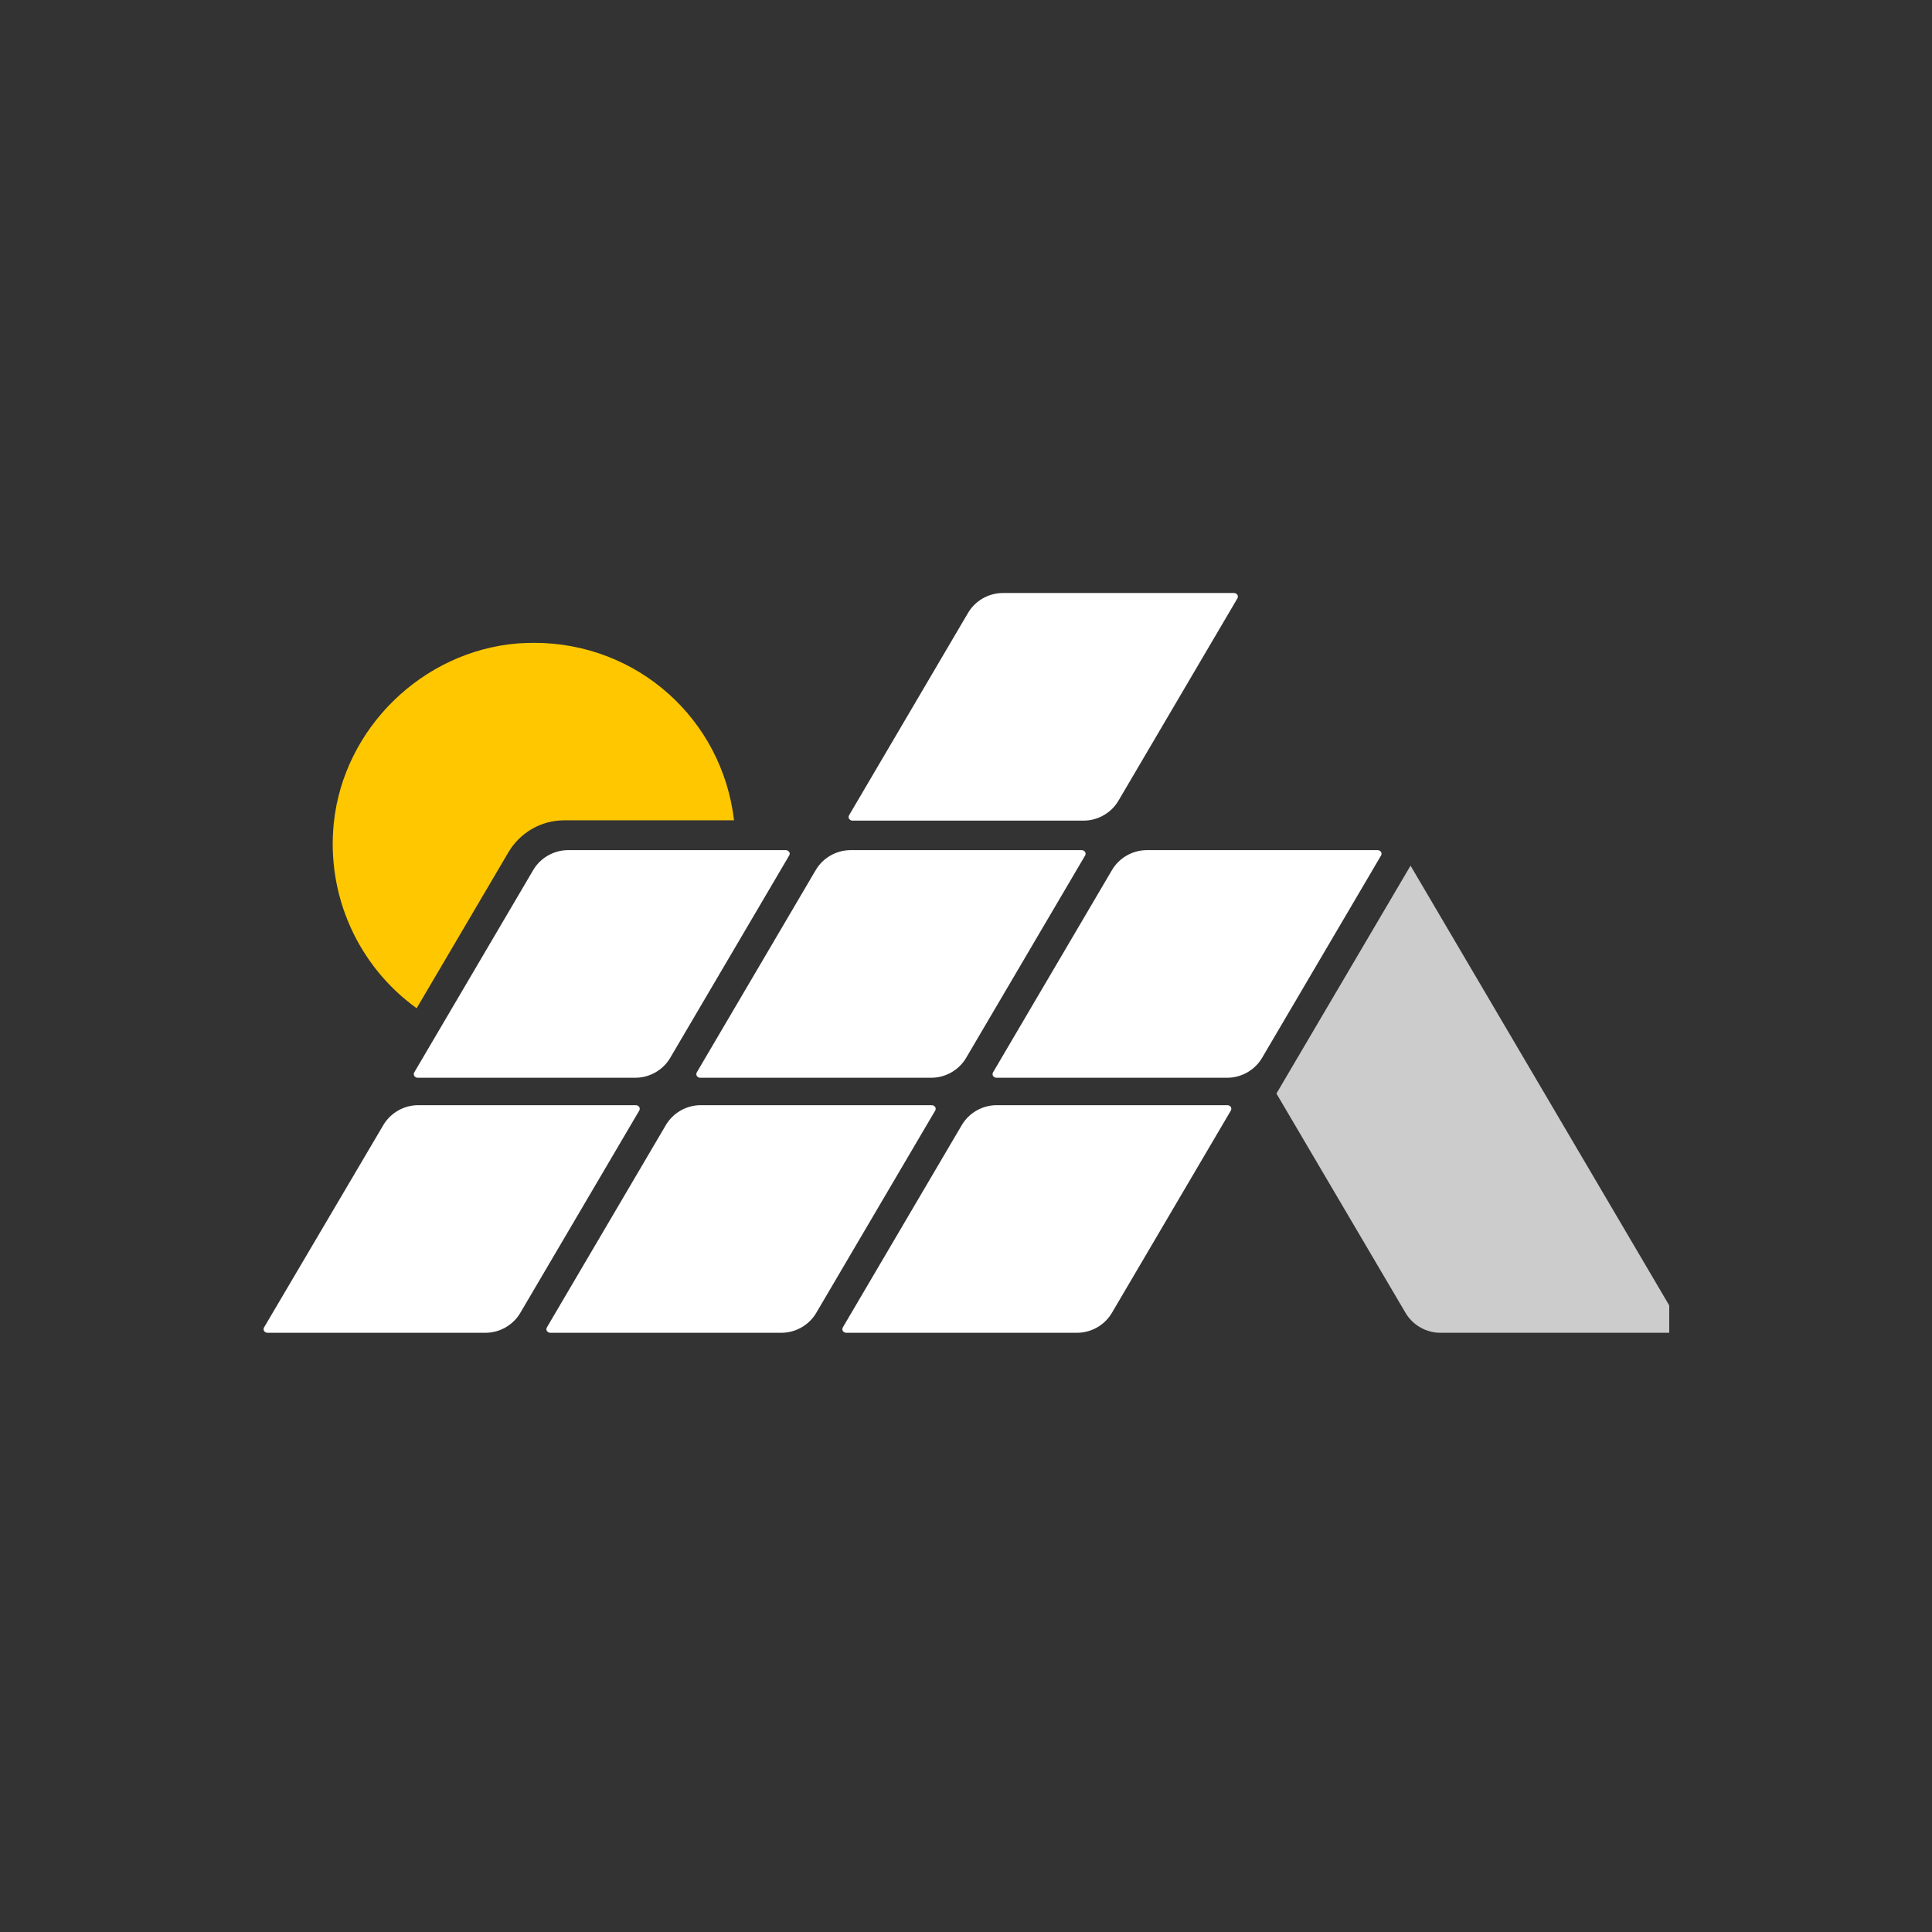 <?xml version="1.0" encoding="UTF-8"?> <svg xmlns="http://www.w3.org/2000/svg" xmlns:xlink="http://www.w3.org/1999/xlink" width="1080" zoomAndPan="magnify" viewBox="0 0 810 810" height="1080" preserveAspectRatio="xMidYMid meet" version="1.0"><rect x="0" y="0" width="810" height="810" fill="#333333" stroke="none"/><defs><clipPath id="e6b099426c"><path d="M 110.332 463 L 269 463 L 269 559 L 110.332 559 Z M 110.332 463 " clip-rule="nonzero"></path></clipPath><clipPath id="28d86716b7"><path d="M 355 248.477 L 519 248.477 L 519 345 L 355 345 Z M 355 248.477 " clip-rule="nonzero"></path></clipPath><clipPath id="4460d62b5f"><path d="M 535 362 L 699.832 362 L 699.832 559 L 535 559 Z M 535 362 " clip-rule="nonzero"></path></clipPath></defs><path fill="#ffffff" d="M 354.73 558.773 C 353.98 558.773 353.605 558.273 353.355 558.023 C 353.23 557.773 352.98 557.148 353.355 556.523 L 403.211 471.734 C 406.207 466.605 411.832 463.355 417.828 463.355 L 514.664 463.355 C 515.414 463.355 515.789 463.855 516.039 464.105 C 516.16 464.355 516.41 464.98 516.039 465.605 L 466.184 550.395 C 463.184 555.523 457.562 558.773 451.562 558.773 Z M 354.73 558.773 " fill-opacity="1" fill-rule="nonzero"></path><path fill="#ffffff" d="M 230.656 558.773 C 229.906 558.773 229.531 558.273 229.281 558.023 C 229.156 557.773 228.906 557.148 229.281 556.523 L 279.137 471.734 C 282.137 466.605 287.758 463.355 293.754 463.355 L 390.715 463.355 C 391.465 463.355 391.84 463.855 392.09 464.105 C 392.215 464.355 392.465 464.98 392.09 465.605 L 342.234 550.395 C 339.234 555.523 333.613 558.773 327.617 558.773 Z M 230.656 558.773 " fill-opacity="1" fill-rule="nonzero"></path><path fill="#ffffff" d="M 417.703 451.848 C 416.953 451.848 416.578 451.348 416.328 451.098 C 416.203 450.848 415.953 450.223 416.328 449.598 L 466.184 364.809 C 469.184 359.68 474.805 356.426 480.801 356.426 L 577.637 356.426 C 578.387 356.426 578.762 356.93 579.012 357.18 C 579.137 357.43 579.387 358.055 579.012 358.68 L 529.156 443.469 C 526.156 448.598 520.535 451.848 514.539 451.848 Z M 417.703 451.848 " fill-opacity="1" fill-rule="nonzero"></path><path fill="#ffffff" d="M 293.504 451.848 C 292.754 451.848 292.383 451.348 292.133 451.098 C 292.008 450.848 291.758 450.223 292.133 449.598 L 341.984 364.809 C 344.984 359.68 350.605 356.426 356.605 356.426 L 453.562 356.426 C 454.312 356.426 454.688 356.93 454.938 357.18 C 455.062 357.43 455.312 358.055 454.938 358.68 L 405.082 443.469 C 402.086 448.598 396.461 451.848 390.465 451.848 Z M 293.504 451.848 " fill-opacity="1" fill-rule="nonzero"></path><path fill="#ffffff" d="M 175.055 451.848 C 174.305 451.848 173.93 451.348 173.68 451.098 C 173.555 450.848 173.305 450.223 173.68 449.598 L 223.535 364.809 C 226.535 359.68 232.156 356.426 238.152 356.426 L 329.492 356.426 C 330.238 356.426 330.613 356.93 330.863 357.18 C 331.113 357.43 331.238 358.055 330.863 358.68 L 281.012 443.469 C 278.012 448.598 272.391 451.848 266.391 451.848 Z M 175.055 451.848 " fill-opacity="1" fill-rule="nonzero"></path><g clip-path="url(#e6b099426c)"><path fill="#ffffff" d="M 112.082 558.773 C 111.332 558.773 110.957 558.273 110.707 558.023 C 110.582 557.773 110.332 557.148 110.707 556.523 L 160.688 471.734 C 163.684 466.605 169.309 463.355 175.305 463.355 L 266.641 463.355 C 267.391 463.355 267.766 463.855 268.016 464.105 C 268.141 464.355 268.391 464.98 268.016 465.605 L 218.16 550.395 C 215.164 555.523 209.539 558.773 203.543 558.773 Z M 112.082 558.773 " fill-opacity="1" fill-rule="nonzero"></path></g><g clip-path="url(#28d86716b7)"><path fill="#ffffff" d="M 357.355 344.047 C 356.605 344.047 356.23 343.547 355.98 343.297 C 355.855 343.047 355.605 342.422 355.98 341.797 L 405.832 257.004 C 408.832 251.879 414.453 248.625 420.453 248.625 L 517.41 248.625 C 518.16 248.625 518.535 249.125 518.785 249.375 C 518.91 249.625 519.16 250.25 518.785 250.875 L 468.934 335.668 C 465.934 340.797 460.309 344.047 454.312 344.047 Z M 357.355 344.047 " fill-opacity="1" fill-rule="nonzero"></path></g><g clip-path="url(#4460d62b5f)"><path fill="#cccccc" d="M 603.875 558.773 C 597.879 558.773 592.254 555.523 589.258 550.395 L 535.152 458.477 L 591.379 362.93 L 706.582 558.773 Z M 603.875 558.773 " fill-opacity="1" fill-rule="nonzero"></path></g><path fill="#ffc700" d="M 174.68 422.711 C 150.066 404.949 136.82 375.438 139.945 345.047 C 144.066 305.277 177.18 273.012 217.039 269.762 C 219.285 269.637 221.66 269.512 223.91 269.512 C 267.141 269.512 302.75 301.402 307.75 343.922 L 236.531 343.922 C 226.91 343.922 218.039 349.051 213.164 357.305 Z M 174.68 422.711 " fill-opacity="1" fill-rule="nonzero"></path></svg> 